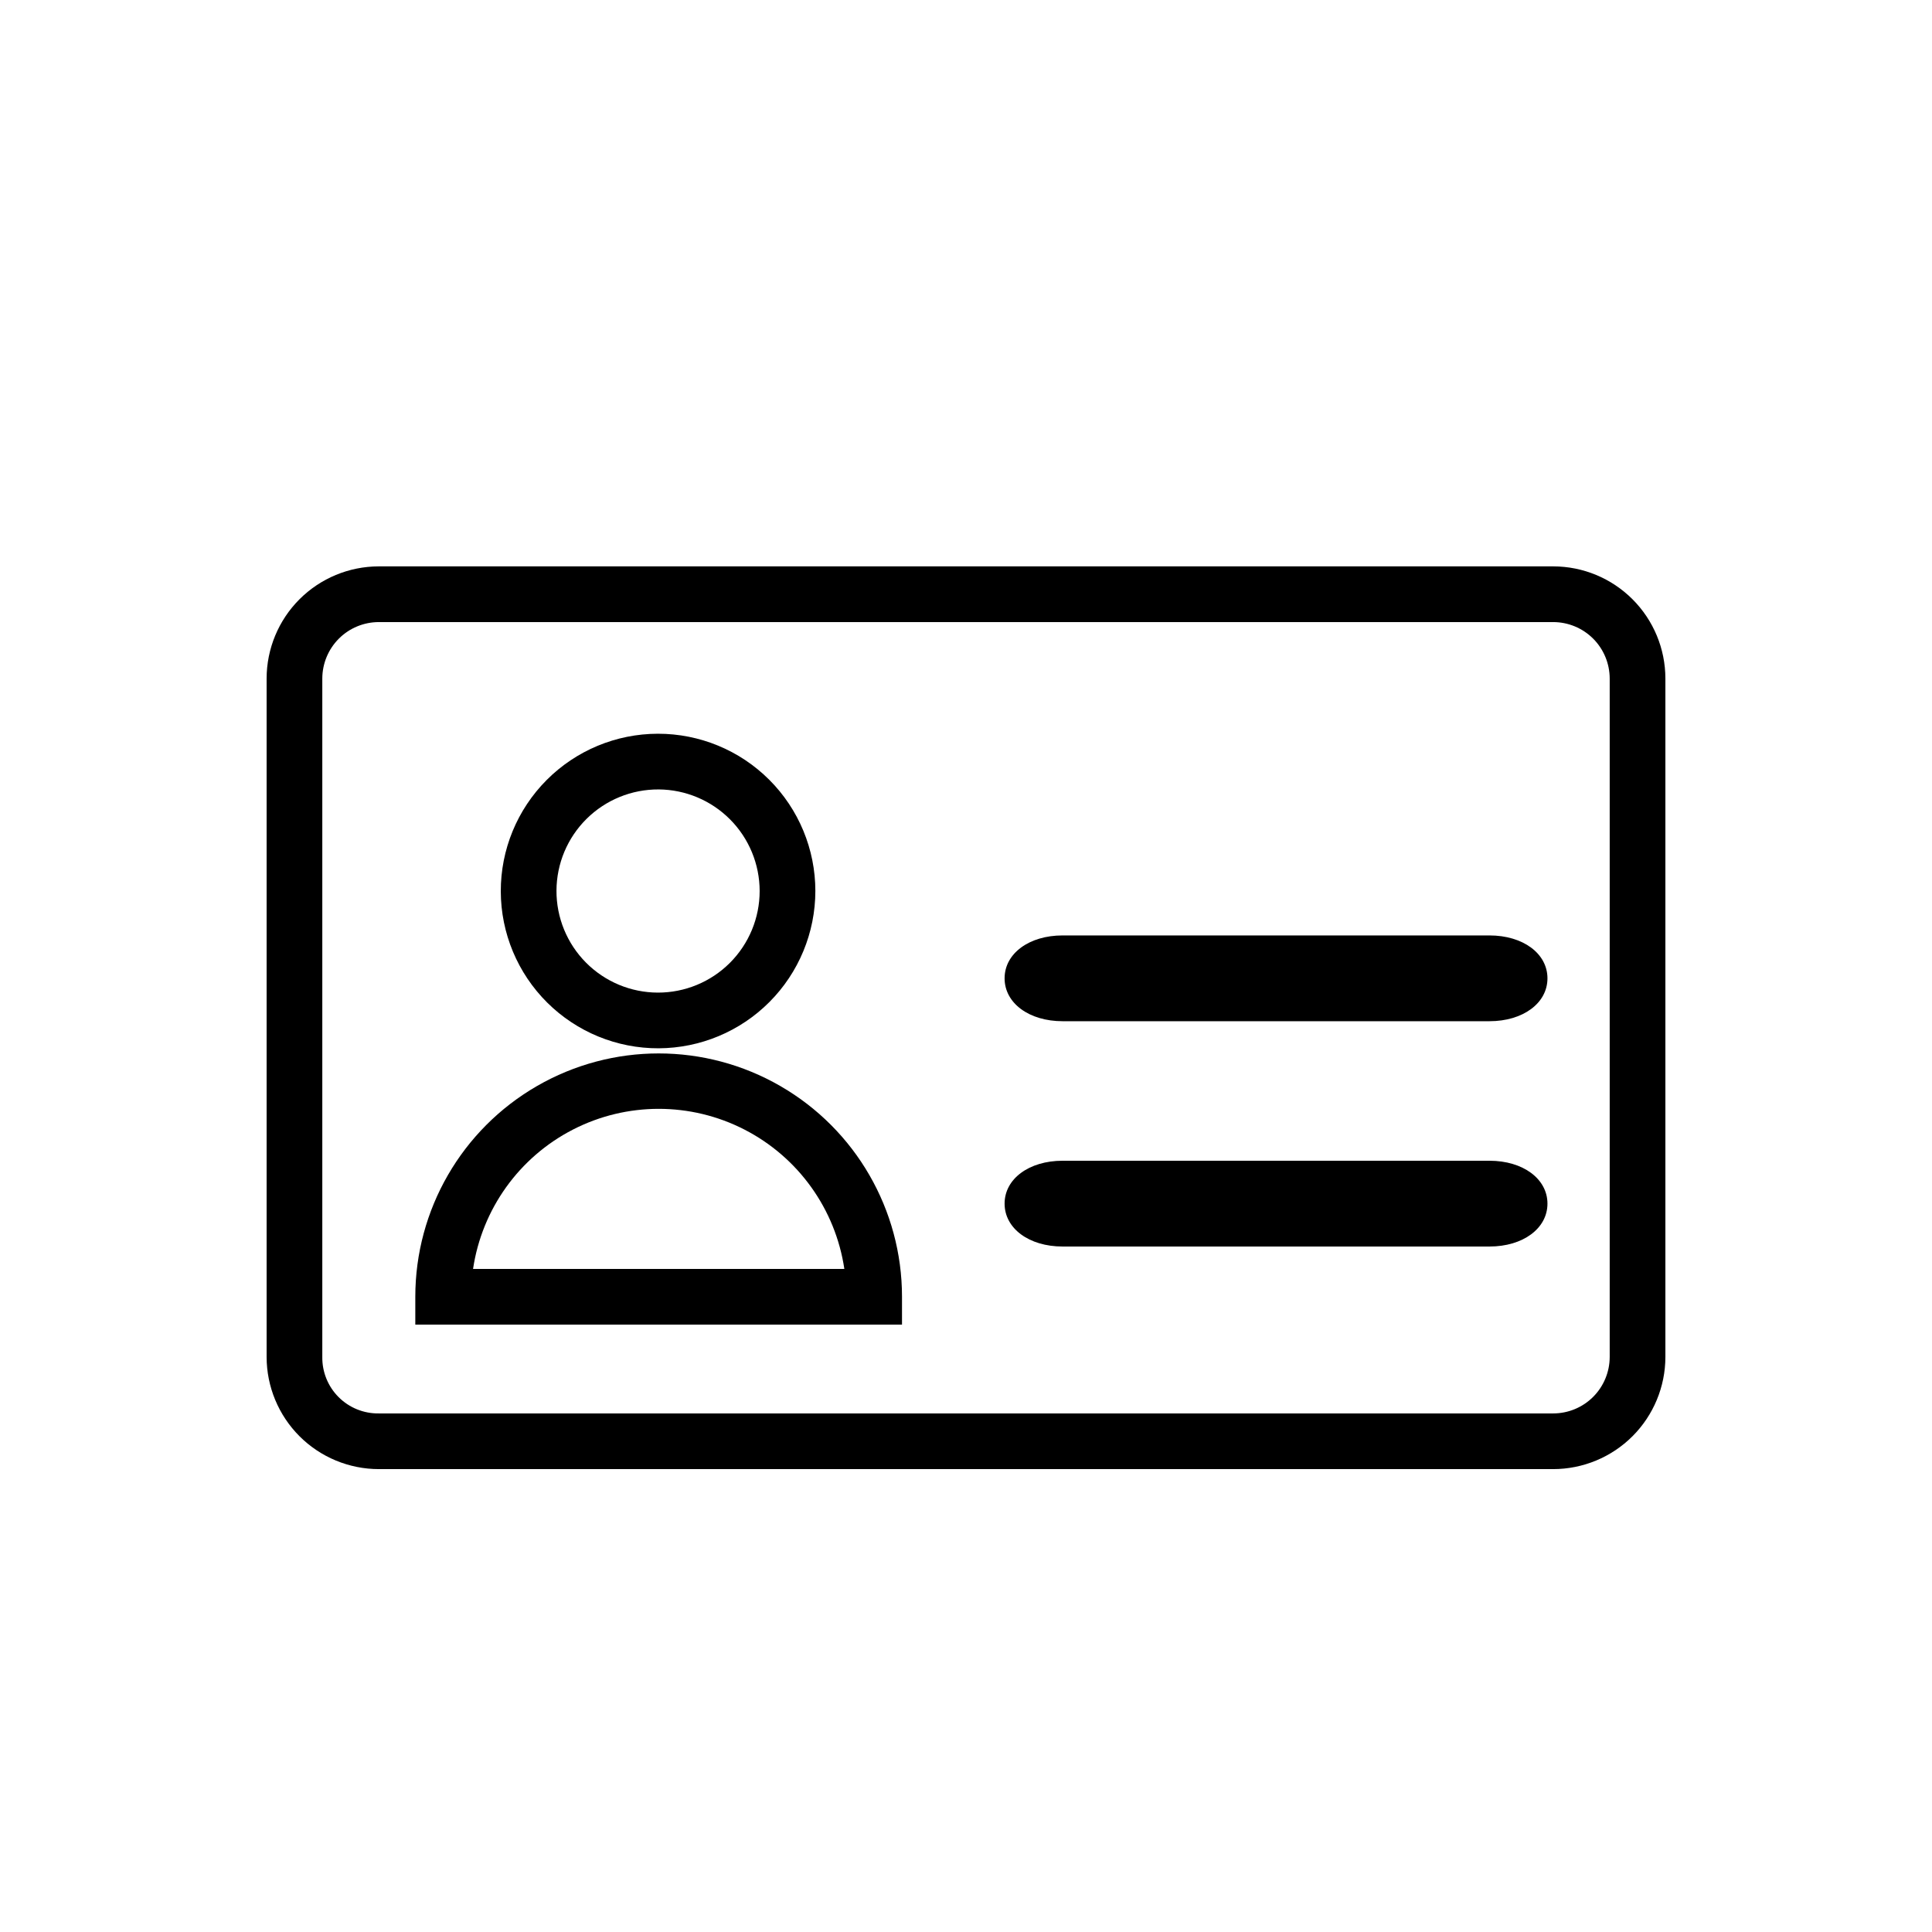 <?xml version="1.0" encoding="UTF-8"?>
<!-- Uploaded to: SVG Repo, www.svgrepo.com, Generator: SVG Repo Mixer Tools -->
<svg fill="#000000" width="800px" height="800px" version="1.1" viewBox="144 144 512 512" xmlns="http://www.w3.org/2000/svg">
 <g>
  <path d="m555.63 533.33h-311.26c-7.875-0.012-15.43-3.144-21-8.715-5.57-5.574-8.703-13.125-8.715-21.004v-179.8c0.012-7.879 3.144-15.43 8.715-21 5.57-5.57 13.125-8.707 21-8.715h311.26c7.879 0.008 15.43 3.144 21 8.715 5.57 5.57 8.707 13.121 8.715 21v179.8c-0.008 7.879-3.144 15.43-8.715 21.004-5.57 5.57-13.121 8.703-21 8.715zm-311.26-224.47c-3.965 0.008-7.766 1.582-10.57 4.387-2.801 2.805-4.379 6.606-4.387 10.57v179.8c-0.051 3.984 1.508 7.82 4.324 10.637s6.652 4.375 10.633 4.32h311.26c3.965-0.004 7.766-1.582 10.57-4.387 2.805-2.805 4.379-6.606 4.387-10.57v-179.8c-0.008-3.965-1.582-7.766-4.387-10.57-2.805-2.805-6.606-4.379-10.57-4.387z"/>
  <path d="m318.55 421.81c-11.062 0.043-21.688-4.316-29.535-12.113-7.848-7.801-12.273-18.398-12.301-29.461-0.031-11.066 4.344-21.688 12.152-29.523 7.809-7.84 18.41-12.25 29.477-12.266 11.062-0.016 21.68 4.371 29.508 12.191 7.828 7.816 12.227 18.426 12.227 29.492-0.012 11.023-4.383 21.594-12.164 29.406-7.781 7.809-18.336 12.223-29.363 12.273zm0-68.605v0.004c-7.148-0.043-14.02 2.762-19.098 7.789-5.082 5.031-7.953 11.875-7.981 19.027-0.027 7.148 2.789 14.016 7.828 19.086 5.043 5.07 11.891 7.926 19.043 7.941 7.148 0.012 14.008-2.816 19.07-7.867 5.059-5.051 7.902-11.906 7.902-19.055-0.008-7.113-2.824-13.93-7.836-18.973-5.016-5.043-11.816-7.902-18.93-7.949z"/>
  <path d="m383.04 495.04h-128.98v-7.379c0-23.043 12.289-44.332 32.246-55.852 19.953-11.52 44.535-11.52 64.488 0 19.957 11.52 32.246 32.809 32.246 55.852zm-113.68-14.762h98.398l0.004 0.004c-2.359-15.859-12.215-29.609-26.477-36.934-14.266-7.324-31.184-7.324-45.445 0-14.262 7.324-24.117 21.074-26.477 36.934z"/>
  <path d="m538.74 414.63h-113.16c-8.855 0-15.352-4.781-15.352-11.367 0-6.578 6.496-11.363 15.352-11.363h113.16c8.855 0 15.352 4.781 15.352 11.367 0 6.582-6.496 11.363-15.352 11.363z"/>
  <path d="m538.74 474.34h-113.16c-8.855 0-15.352-4.781-15.352-11.367 0-6.582 6.496-11.363 15.352-11.363h113.16c8.855 0 15.352 4.781 15.352 11.367 0 6.582-6.496 11.363-15.352 11.363z"/>
 </g>
</svg>